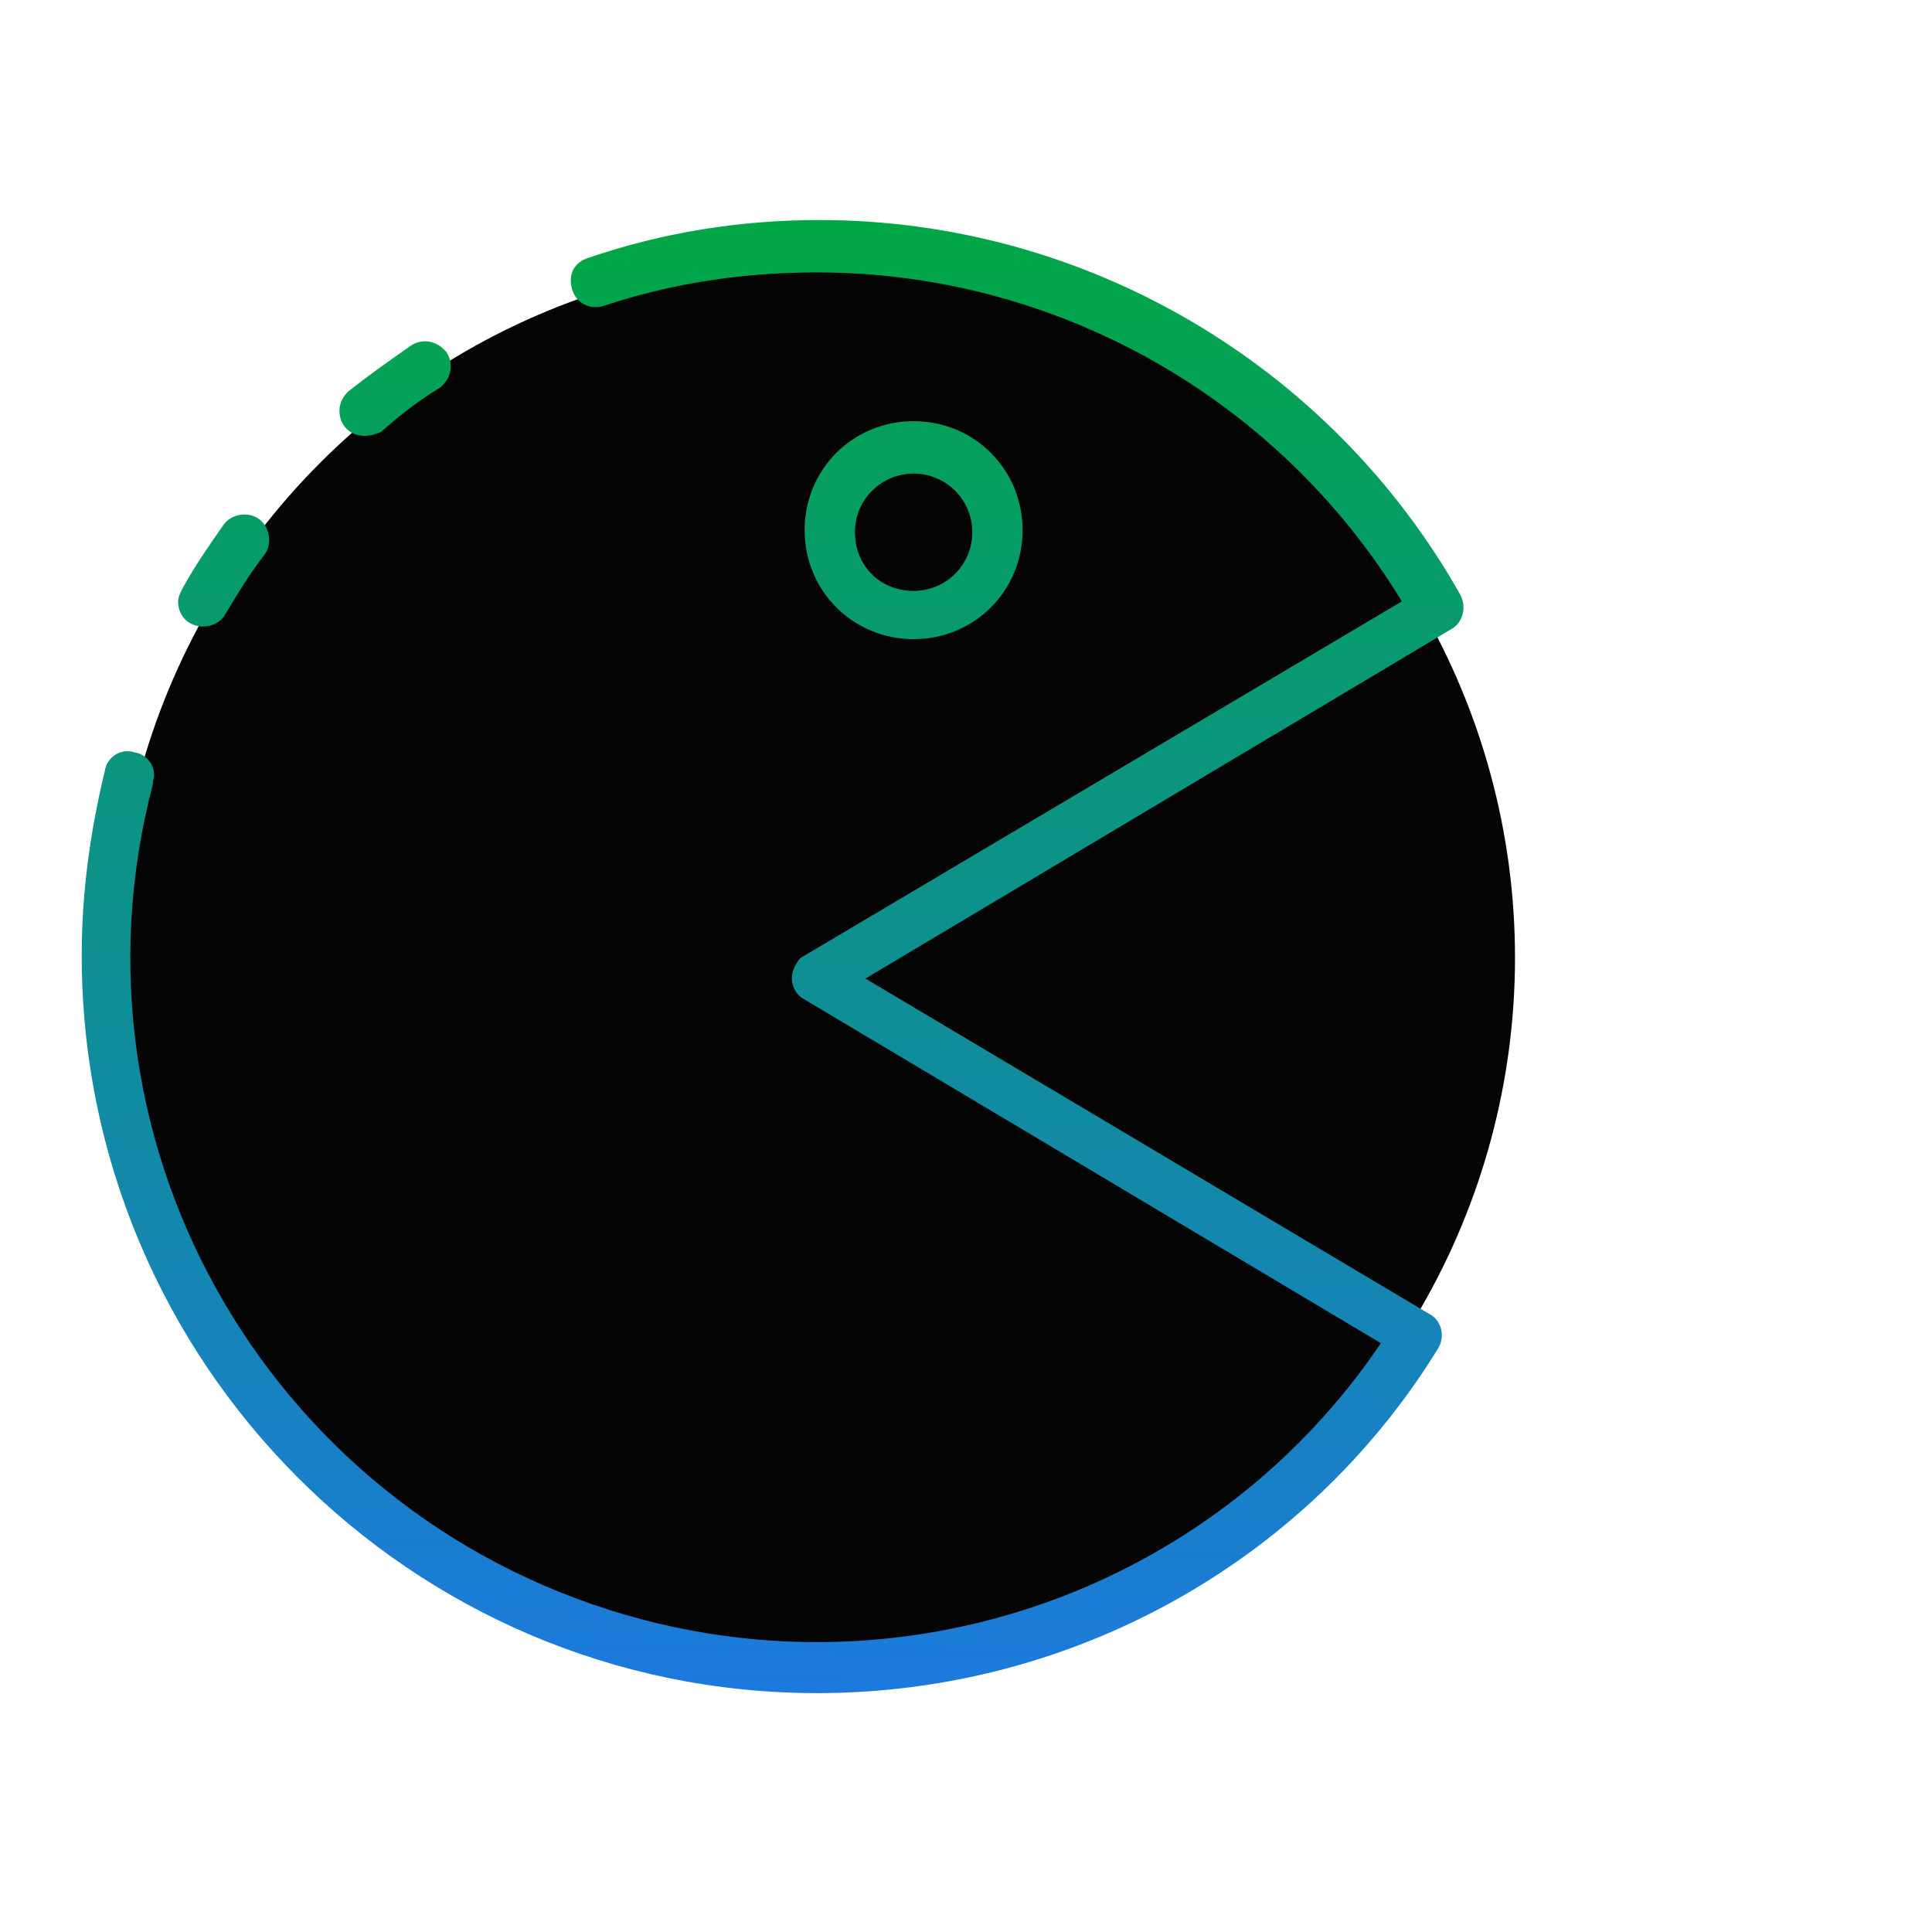 <?xml version="1.0" encoding="UTF-8"?> <!-- Generator: Adobe Illustrator 23.0.2, SVG Export Plug-In . SVG Version: 6.00 Build 0) --> <svg xmlns="http://www.w3.org/2000/svg" xmlns:xlink="http://www.w3.org/1999/xlink" id="Capa_1" x="0px" y="0px" viewBox="0 0 92.2 91.4" style="enable-background:new 0 0 92.2 91.4;" xml:space="preserve"> <style type="text/css"> .st0{fill:#050505;} .st1{fill:url(#SVGID_1_);} .st2{fill:url(#SVGID_2_);} .st3{fill:url(#SVGID_3_);} .st4{fill:url(#SVGID_4_);} </style> <circle class="st0" cx="38.9" cy="45.7" r="33.4"></circle> <linearGradient id="SVGID_1_" gradientUnits="userSpaceOnUse" x1="10.947" y1="8.806" x2="9.773" y2="85.11"> <stop offset="0" style="stop-color:#00A742"></stop> <stop offset="1" style="stop-color:#1E76E8"></stop> </linearGradient> <path class="st1" d="M9.7,29.9c-0.7,0-1.2-0.5-1.2-1.2c0-0.2,0.1-0.4,0.2-0.6c0.6-1.1,1.3-2.1,2-3.1c0.4-0.5,1.2-0.6,1.7-0.2 c0.5,0.4,0.6,1.2,0.2,1.7l0,0c-0.7,0.9-1.3,1.9-1.9,2.9C10.5,29.7,10.1,29.9,9.7,29.9z"></path> <linearGradient id="SVGID_2_" gradientUnits="userSpaceOnUse" x1="37.254" y1="9.21" x2="36.08" y2="85.515"> <stop offset="0" style="stop-color:#00A742"></stop> <stop offset="1" style="stop-color:#1E76E8"></stop> </linearGradient> <path class="st2" d="M39,80.8C19.6,80.8,3.9,65,3.9,45.6c0-3,0.4-5.9,1.1-8.8c0.1-0.7,0.8-1.1,1.4-0.9c0.7,0.1,1.1,0.8,0.9,1.4 c0,0,0,0.1,0,0.1c-4.6,17.5,5.9,35.3,23.4,39.9c13.4,3.5,27.5-1.8,35.2-13.2L38.4,47.7c-0.6-0.3-0.8-1.1-0.4-1.7 c0.1-0.2,0.2-0.3,0.4-0.4l28.5-16.9C61,19,50.4,13,39,13c-3.5,0-6.9,0.5-10.2,1.6c-0.6,0.2-1.3-0.1-1.5-0.8s0.1-1.3,0.8-1.5l0,0 c3.5-1.2,7.2-1.8,11-1.8c12.7,0,24.4,6.9,30.6,17.9c0.3,0.6,0.1,1.3-0.4,1.6L41.3,46.7l26.9,16c0.6,0.3,0.8,1.1,0.4,1.7c0,0,0,0,0,0 C62.3,74.6,51.1,80.8,39,80.8z"></path> <linearGradient id="SVGID_3_" gradientUnits="userSpaceOnUse" x1="19.035" y1="8.93" x2="17.861" y2="85.234"> <stop offset="0" style="stop-color:#00A742"></stop> <stop offset="1" style="stop-color:#1E76E8"></stop> </linearGradient> <path class="st3" d="M17.4,20.8c-0.7,0-1.2-0.5-1.2-1.2c0-0.4,0.2-0.7,0.4-0.9c1-0.8,2-1.5,3-2.2c0.6-0.4,1.3-0.2,1.7,0.3 c0.4,0.6,0.2,1.3-0.3,1.7c-1,0.6-1.9,1.3-2.8,2.1C18,20.7,17.7,20.8,17.4,20.8z"></path> <linearGradient id="SVGID_4_" gradientUnits="userSpaceOnUse" x1="43.868" y1="9.312" x2="42.694" y2="85.617"> <stop offset="0" style="stop-color:#00A742"></stop> <stop offset="1" style="stop-color:#1E76E8"></stop> </linearGradient> <path class="st4" d="M43.6,30.5c-2.9,0-5.2-2.3-5.2-5.2c0-2.9,2.3-5.2,5.2-5.2c2.9,0,5.2,2.3,5.2,5.2C48.8,28.2,46.5,30.5,43.6,30.5 z M43.6,22.6c-1.5,0-2.8,1.2-2.8,2.8s1.2,2.8,2.8,2.8c1.5,0,2.8-1.2,2.8-2.8C46.4,23.8,45.1,22.6,43.6,22.6z"></path> </svg> 